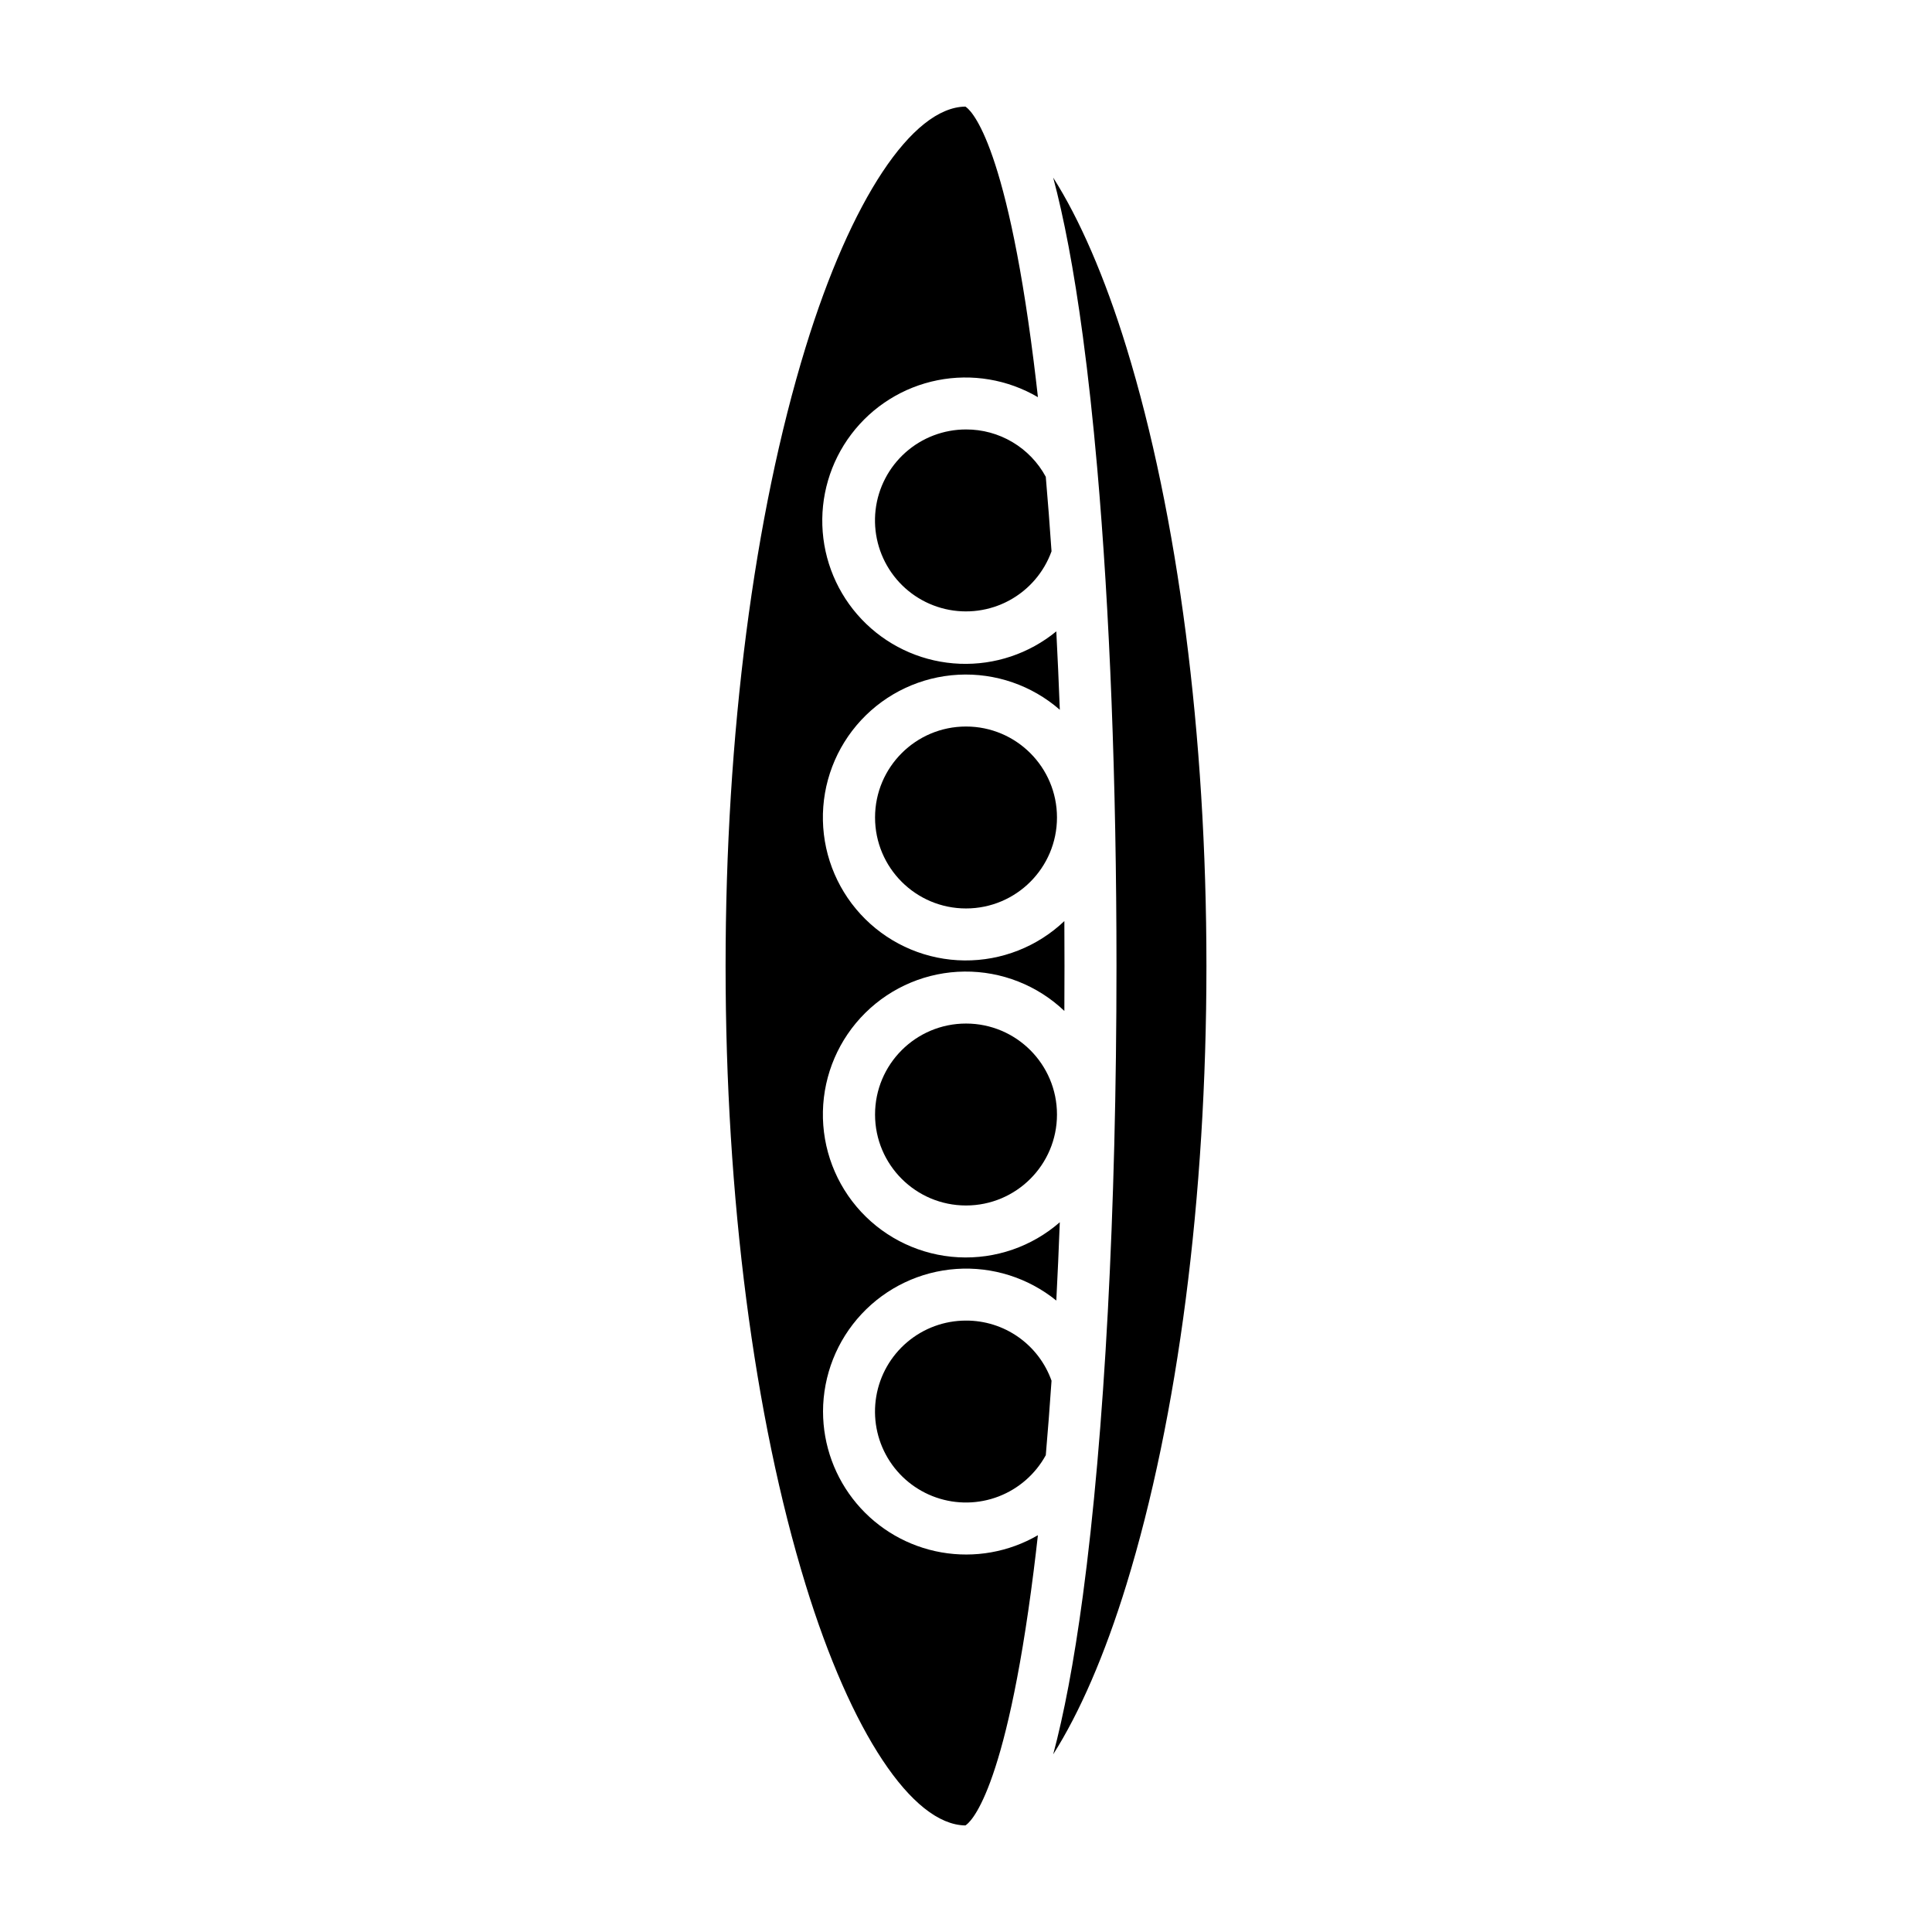 <?xml version="1.0" encoding="UTF-8"?>
<!-- Uploaded to: ICON Repo, www.iconrepo.com, Generator: ICON Repo Mixer Tools -->
<svg fill="#000000" width="800px" height="800px" version="1.1" viewBox="144 144 512 512" xmlns="http://www.w3.org/2000/svg">
 <g>
  <path d="m424.11 439.36c0 13.312-10.793 24.105-24.105 24.105-13.316 0-24.109-10.793-24.109-24.105 0-13.316 10.793-24.109 24.109-24.109 13.312 0 24.105 10.793 24.105 24.109"/>
  <path d="m423.11 191.08c2.793 10.445 5.457 24.141 7.863 42.078 1.426 10.613 2.688 22.238 3.785 34.703 0 0.062 0.016 0.121 0.016 0.18 3.32 37.785 5.106 83.312 5.106 131.95 0 64.777-3.164 124.03-8.906 166.84-2.406 17.941-5.07 31.637-7.863 42.078 6.965-10.957 13.66-26.297 19.414-45.02 13.664-44.461 21.191-102.67 21.191-163.89s-7.527-119.43-21.191-163.9c-5.75-18.723-12.449-34.062-19.414-45.02z"/>
  <path d="m424.11 360.64c0 13.316-10.793 24.109-24.105 24.109-13.316 0-24.109-10.793-24.109-24.109 0-13.312 10.793-24.105 24.109-24.105 13.312 0 24.105 10.793 24.105 24.105"/>
  <path d="m400 493.97c-5.703-0.004-11.219 2.016-15.57 5.695-4.356 3.68-7.266 8.781-8.211 14.402-0.949 5.621 0.125 11.398 3.031 16.301s7.457 8.617 12.844 10.484c5.387 1.867 11.258 1.766 16.578-0.285 5.316-2.055 9.734-5.926 12.473-10.926 0.551-6.363 1.059-12.945 1.523-19.746h-0.004c-1.664-4.672-4.738-8.715-8.801-11.57-4.059-2.852-8.902-4.375-13.863-4.356z"/>
  <path d="m400 257.81c-5.914 0-11.625 2.172-16.039 6.102-4.418 3.934-7.238 9.352-7.922 15.223-0.68 5.875 0.82 11.797 4.219 16.637 3.394 4.84 8.453 8.262 14.211 9.617 5.758 1.352 11.809 0.543 17.008-2.273 5.199-2.82 9.18-7.449 11.188-13.012-0.465-6.789-0.973-13.375-1.523-19.75-2.059-3.809-5.113-6.984-8.836-9.191-3.727-2.211-7.977-3.367-12.305-3.352z"/>
  <path d="m362.11 518.08c0.012-9.598 3.664-18.836 10.219-25.852 6.551-7.012 15.523-11.281 25.098-11.945 9.578-0.66 19.047 2.332 26.504 8.375 0.352-6.769 0.66-13.688 0.926-20.754h0.004c-7.418 6.473-17.062 9.801-26.895 9.285s-19.074-4.84-25.773-12.051c-6.699-7.215-10.324-16.754-10.113-26.594 0.211-9.844 4.246-19.215 11.246-26.133 7.004-6.922 16.422-10.844 26.266-10.938s19.34 3.648 26.473 10.434c0.023-3.949 0.035-7.918 0.035-11.906s-0.012-7.957-0.035-11.906c-7.137 6.781-16.629 10.523-26.473 10.43s-19.262-4.016-26.266-10.938c-7-6.918-11.035-16.289-11.246-26.133-0.211-9.84 3.414-19.379 10.113-26.594 6.699-7.211 15.941-11.535 25.773-12.051s19.477 2.812 26.895 9.285c-0.27-7.07-0.578-13.996-0.93-20.777-7.184 5.894-16.281 8.949-25.566 8.582-9.285-0.363-18.113-4.121-24.812-10.566-6.699-6.441-10.801-15.113-11.527-24.379-0.727-9.266 1.973-18.473 7.582-25.883 5.609-7.406 13.742-12.5 22.859-14.309 9.113-1.809 18.578-0.211 26.594 4.492-0.363-3.266-0.742-6.461-1.133-9.559-7.551-59.797-17.098-66.867-18.098-67.449-14.086 0.191-30.297 24.617-42.355 63.855-13.664 44.465-21.188 102.68-21.188 163.9s7.523 119.43 21.191 163.9c12.055 39.238 28.27 63.664 42.355 63.855 1-0.582 10.547-7.652 18.098-67.449 0.387-3.066 0.758-6.227 1.121-9.453l-0.008-0.004c-7.715 4.473-16.762 6.082-25.547 4.543-8.781-1.535-16.746-6.117-22.484-12.941-5.742-6.828-8.891-15.457-8.902-24.375z"/>
 </g>
</svg>